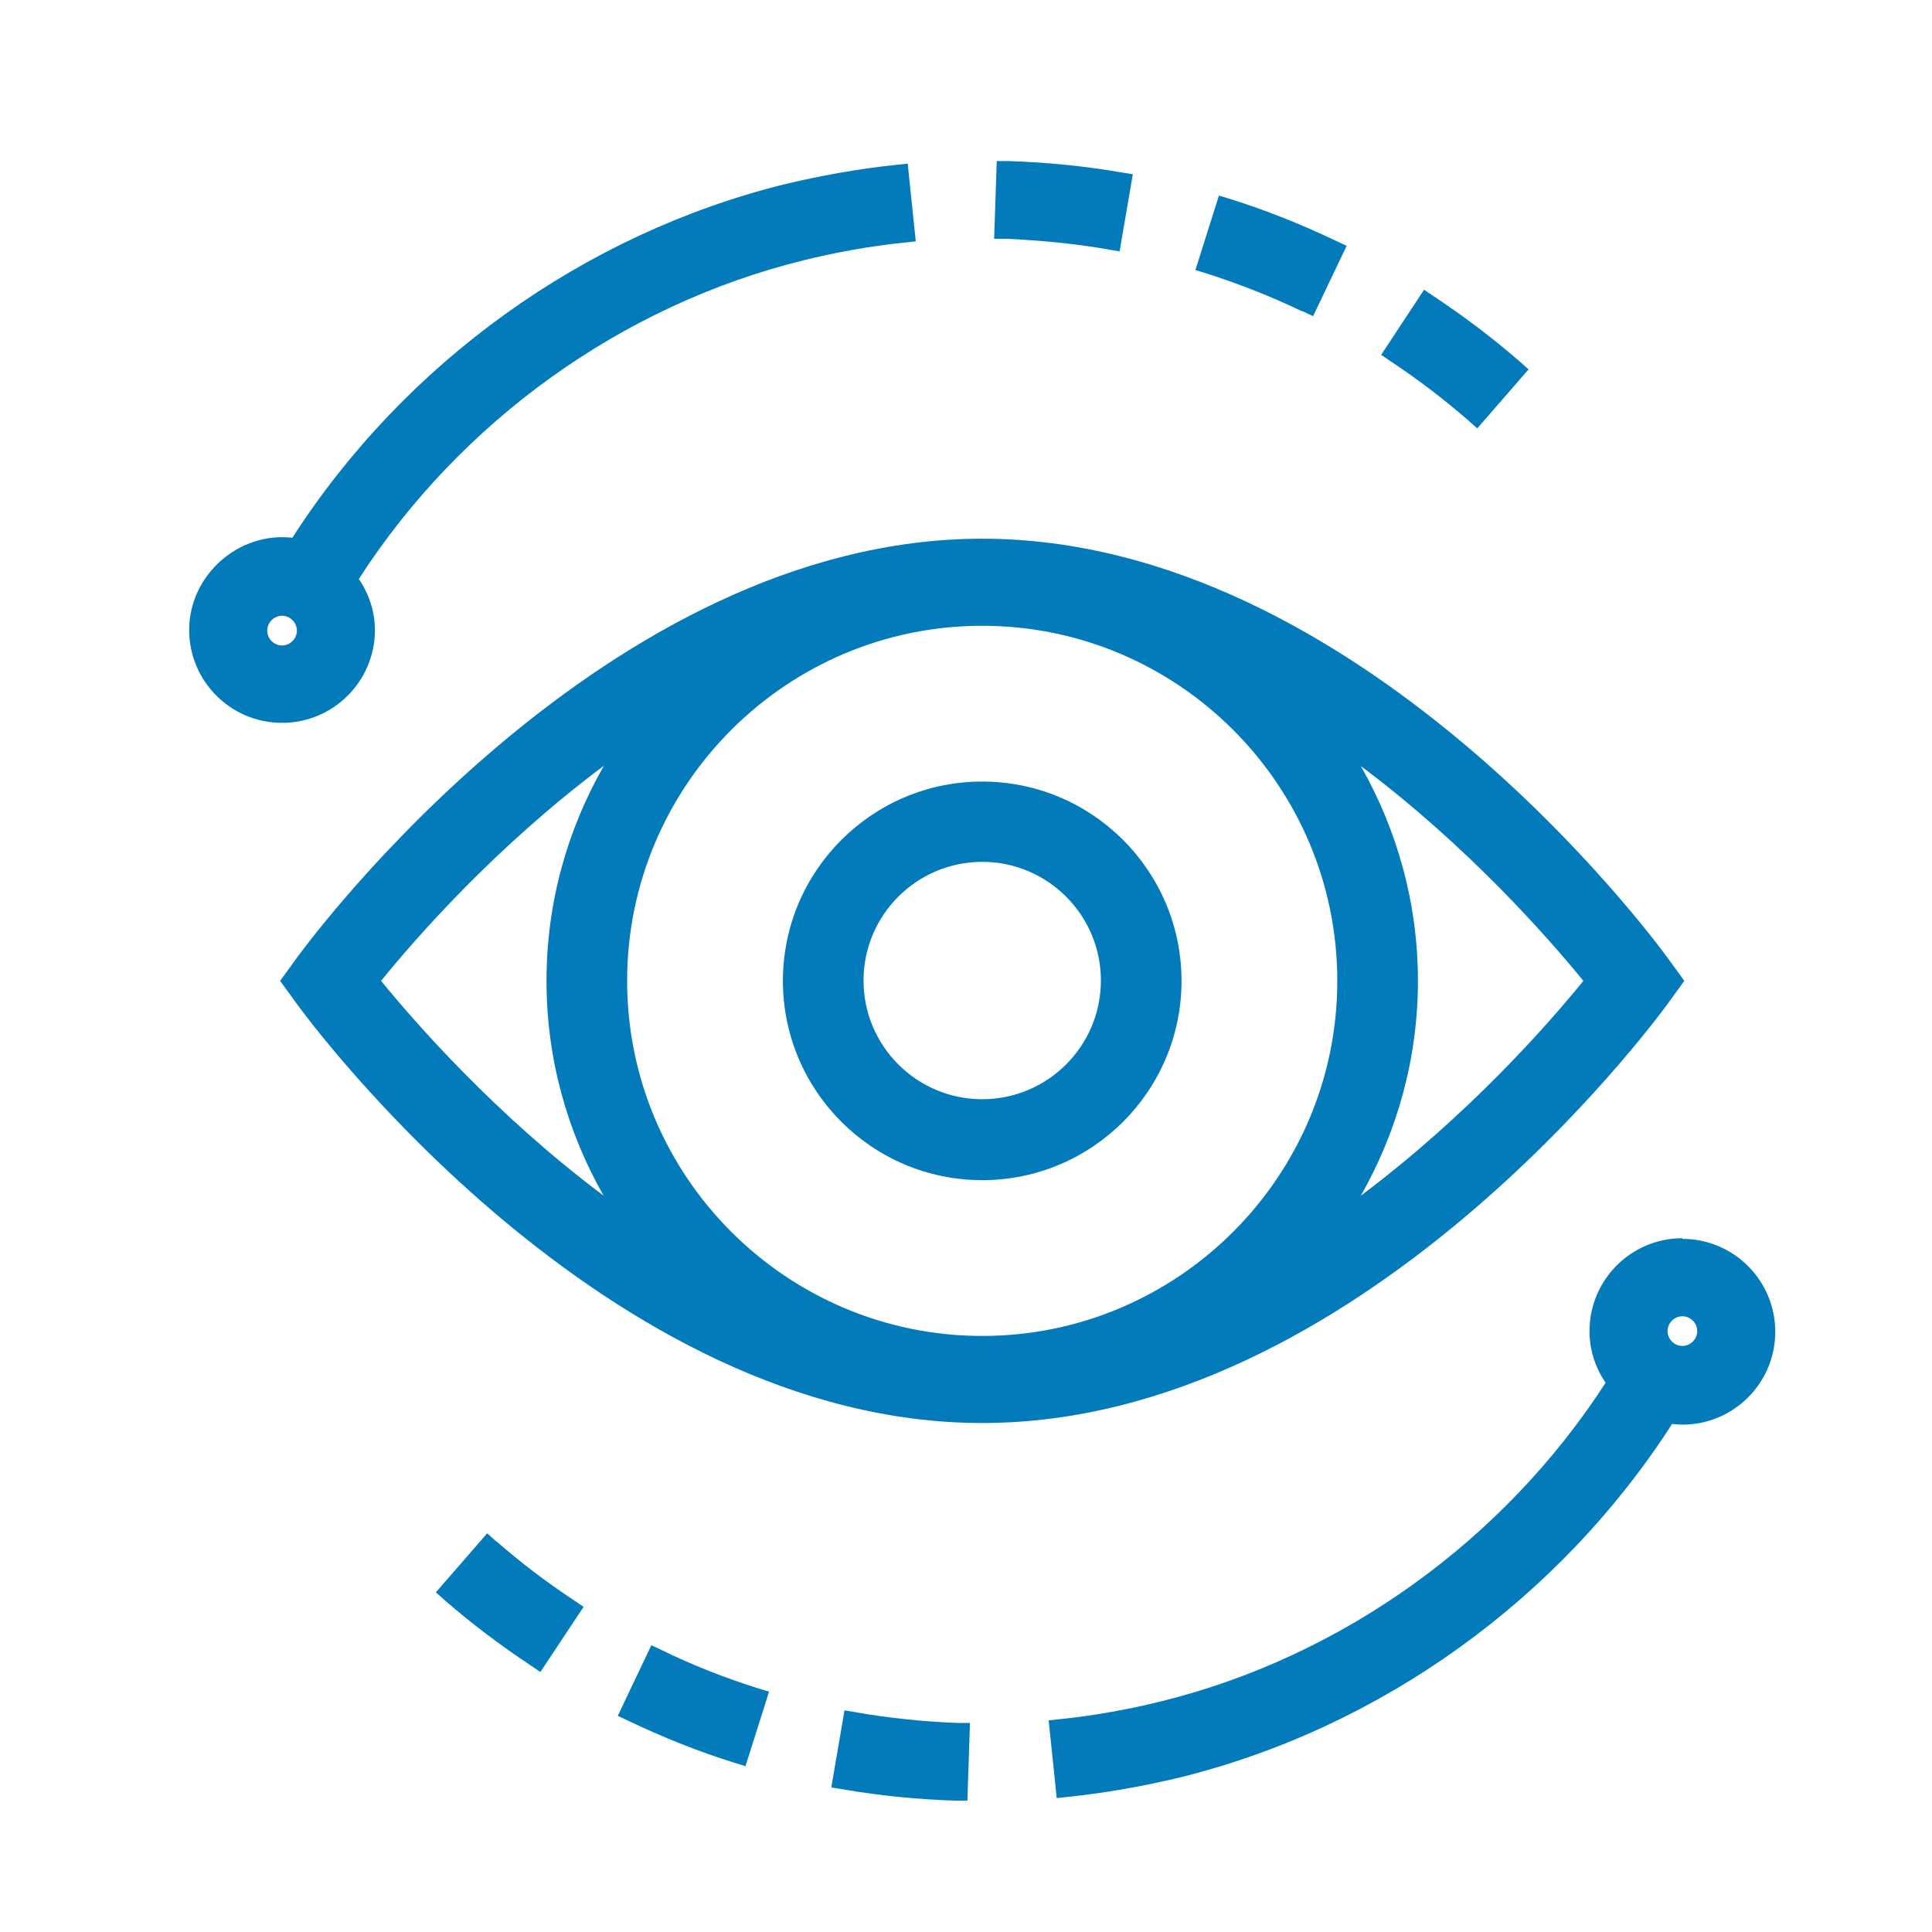 <?xml version="1.0" encoding="UTF-8" standalone="no"?>
<!-- Created with Inkscape (http://www.inkscape.org/) -->

<svg
   width="60"
   height="60"
   viewBox="0 0 15.875 15.875"
   version="1.1"
   id="svg1253"
   xmlns="http://www.w3.org/2000/svg"
   xmlns:svg="http://www.w3.org/2000/svg">
  <defs
     id="defs1250" />
  <g
     id="layer1"
     transform="translate(493.572,109.286)">
    <g
       id="g56"
       transform="matrix(0.265,0,0,0.265,-570.235,-179.359)">
      <path
         class="st3"
         d="m 329.67,274.07 0.34,0.16 1.04,-2.18 -0.34,-0.16 c -1.05,-0.5 -2.14,-0.94 -3.26,-1.29 l -0.36,-0.11 -0.73,2.31 0.36,0.11 c 1,0.32 1.99,0.71 2.95,1.17 z"
         id="path36"
         style="fill:#037bba" />
      <path
         class="st3"
         d="m 323.64,272.16 0.37,0.06 0.41,-2.39 -0.37,-0.06 c -1.15,-0.2 -2.32,-0.31 -3.48,-0.35 h -0.37 c 0,0 -0.08,2.41 -0.08,2.41 h 0.38 c 1.06,0.05 2.12,0.15 3.16,0.33 z"
         id="path38"
         style="fill:#037bba" />
      <path
         class="st3"
         d="m 334.82,277.46 0.28,0.25 1.59,-1.83 -0.28,-0.25 c -0.84,-0.73 -1.73,-1.4 -2.65,-2.01 l -0.31,-0.21 -1.33,2.02 0.31,0.21 c 0.83,0.55 1.63,1.16 2.39,1.82 z"
         id="path40"
         style="fill:#037bba" />
      <path
         class="st3"
         d="m 300.92,283.98 c 0,-0.57 -0.17,-1.12 -0.5,-1.6 3.16,-4.9 8.16,-8.49 13.78,-9.88 1.01,-0.25 2.06,-0.44 3.12,-0.55 l 0.37,-0.04 -0.25,-2.41 -0.37,0.04 c -1.16,0.12 -2.32,0.33 -3.45,0.6 -6.22,1.54 -11.77,5.53 -15.26,10.96 -1.68,-0.19 -3.2,1.17 -3.2,2.86 0,1.59 1.29,2.88 2.88,2.88 1.59,0 2.88,-1.29 2.88,-2.88 z m -3.34,0 c 0,-0.25 0.21,-0.46 0.46,-0.46 0.25,0 0.46,0.21 0.46,0.46 0,0.25 -0.21,0.46 -0.46,0.46 -0.25,0 -0.46,-0.21 -0.46,-0.46 z"
         id="path42"
         style="fill:#037bba" />
      <path
         class="st3"
         d="m 304.68,312.22 -0.28,-0.25 -1.59,1.83 0.28,0.25 c 0.84,0.73 1.73,1.4 2.65,2.01 l 0.31,0.21 1.34,-2.02 -0.31,-0.21 c -0.83,-0.55 -1.64,-1.16 -2.39,-1.82 z"
         id="path44"
         style="fill:#037bba" />
      <path
         class="st3"
         d="m 309.83,315.6 -0.34,-0.16 -1.04,2.19 0.34,0.16 c 1.05,0.5 2.14,0.94 3.26,1.29 l 0.36,0.11 0.73,-2.31 -0.36,-0.11 c -1.01,-0.32 -2.01,-0.71 -2.95,-1.17 z"
         id="path46"
         style="fill:#037bba" />
      <path
         class="st3"
         d="m 315.85,317.52 -0.37,-0.06 -0.41,2.39 0.37,0.06 c 1.15,0.2 2.32,0.31 3.48,0.35 h 0.37 c 0,0 0.08,-2.41 0.08,-2.41 h -0.38 c -1.06,-0.04 -2.12,-0.15 -3.16,-0.33 z"
         id="path48"
         style="fill:#037bba" />
      <path
         class="st3"
         d="m 341.46,302.82 c -1.59,0 -2.88,1.29 -2.88,2.88 0,0.57 0.17,1.12 0.5,1.6 -3.16,4.89 -8.16,8.49 -13.78,9.88 -1.01,0.25 -2.06,0.44 -3.12,0.55 l -0.37,0.04 0.25,2.41 0.37,-0.04 c 1.15,-0.12 2.32,-0.33 3.45,-0.6 6.23,-1.54 11.77,-5.53 15.26,-10.96 0.1,0.01 0.21,0.02 0.32,0.02 1.59,0 2.88,-1.29 2.88,-2.88 0,-1.59 -1.29,-2.88 -2.88,-2.88 z m 0.46,2.88 c 0,0.25 -0.21,0.46 -0.46,0.46 -0.25,0 -0.46,-0.21 -0.46,-0.46 0,-0.25 0.21,-0.46 0.46,-0.46 0.25,0 0.46,0.21 0.46,0.46 z"
         id="path50"
         style="fill:#037bba" />
      <path
         class="st3"
         d="m 319.75,288.66 c -3.41,0 -6.18,2.77 -6.18,6.18 0,3.41 2.77,6.18 6.18,6.18 3.41,0 6.18,-2.77 6.18,-6.18 0,-3.41 -2.77,-6.18 -6.18,-6.18 z m 0,9.85 c -2.03,0 -3.68,-1.65 -3.68,-3.68 0,-2.03 1.65,-3.68 3.68,-3.68 2.03,0 3.68,1.65 3.68,3.68 0,2.03 -1.65,3.68 -3.68,3.68 z"
         id="path52"
         style="fill:#037bba" />
      <path
         class="st3"
         d="m 340.99,295.57 0.53,-0.73 -0.53,-0.73 c -0.39,-0.53 -9.56,-12.98 -21.24,-12.98 -11.68,0 -20.85,12.45 -21.24,12.98 l -0.53,0.73 0.53,0.73 c 0.39,0.53 9.56,12.98 21.24,12.98 11.68,0 20.85,-12.45 21.24,-12.98 z m -21.24,10.28 c -6.07,0 -11.01,-4.94 -11.01,-11.01 0,-6.07 4.94,-11.01 11.01,-11.01 6.07,0 11.01,4.94 11.01,11.01 0,6.07 -4.94,11.01 -11.01,11.01 z m -18.64,-11.01 c 1.07,-1.32 3.56,-4.17 6.91,-6.67 -1.13,1.97 -1.78,4.24 -1.78,6.67 0,2.43 0.65,4.69 1.77,6.66 -3.34,-2.5 -5.83,-5.35 -6.9,-6.66 z m 30.38,6.66 c 1.12,-1.97 1.77,-4.24 1.77,-6.66 0,-2.42 -0.65,-4.69 -1.77,-6.66 3.34,2.5 5.83,5.35 6.9,6.66 -1.07,1.32 -3.56,4.16 -6.9,6.66 z"
         id="path54"
         style="fill:#037bba" />
    </g>
  </g>
</svg>
